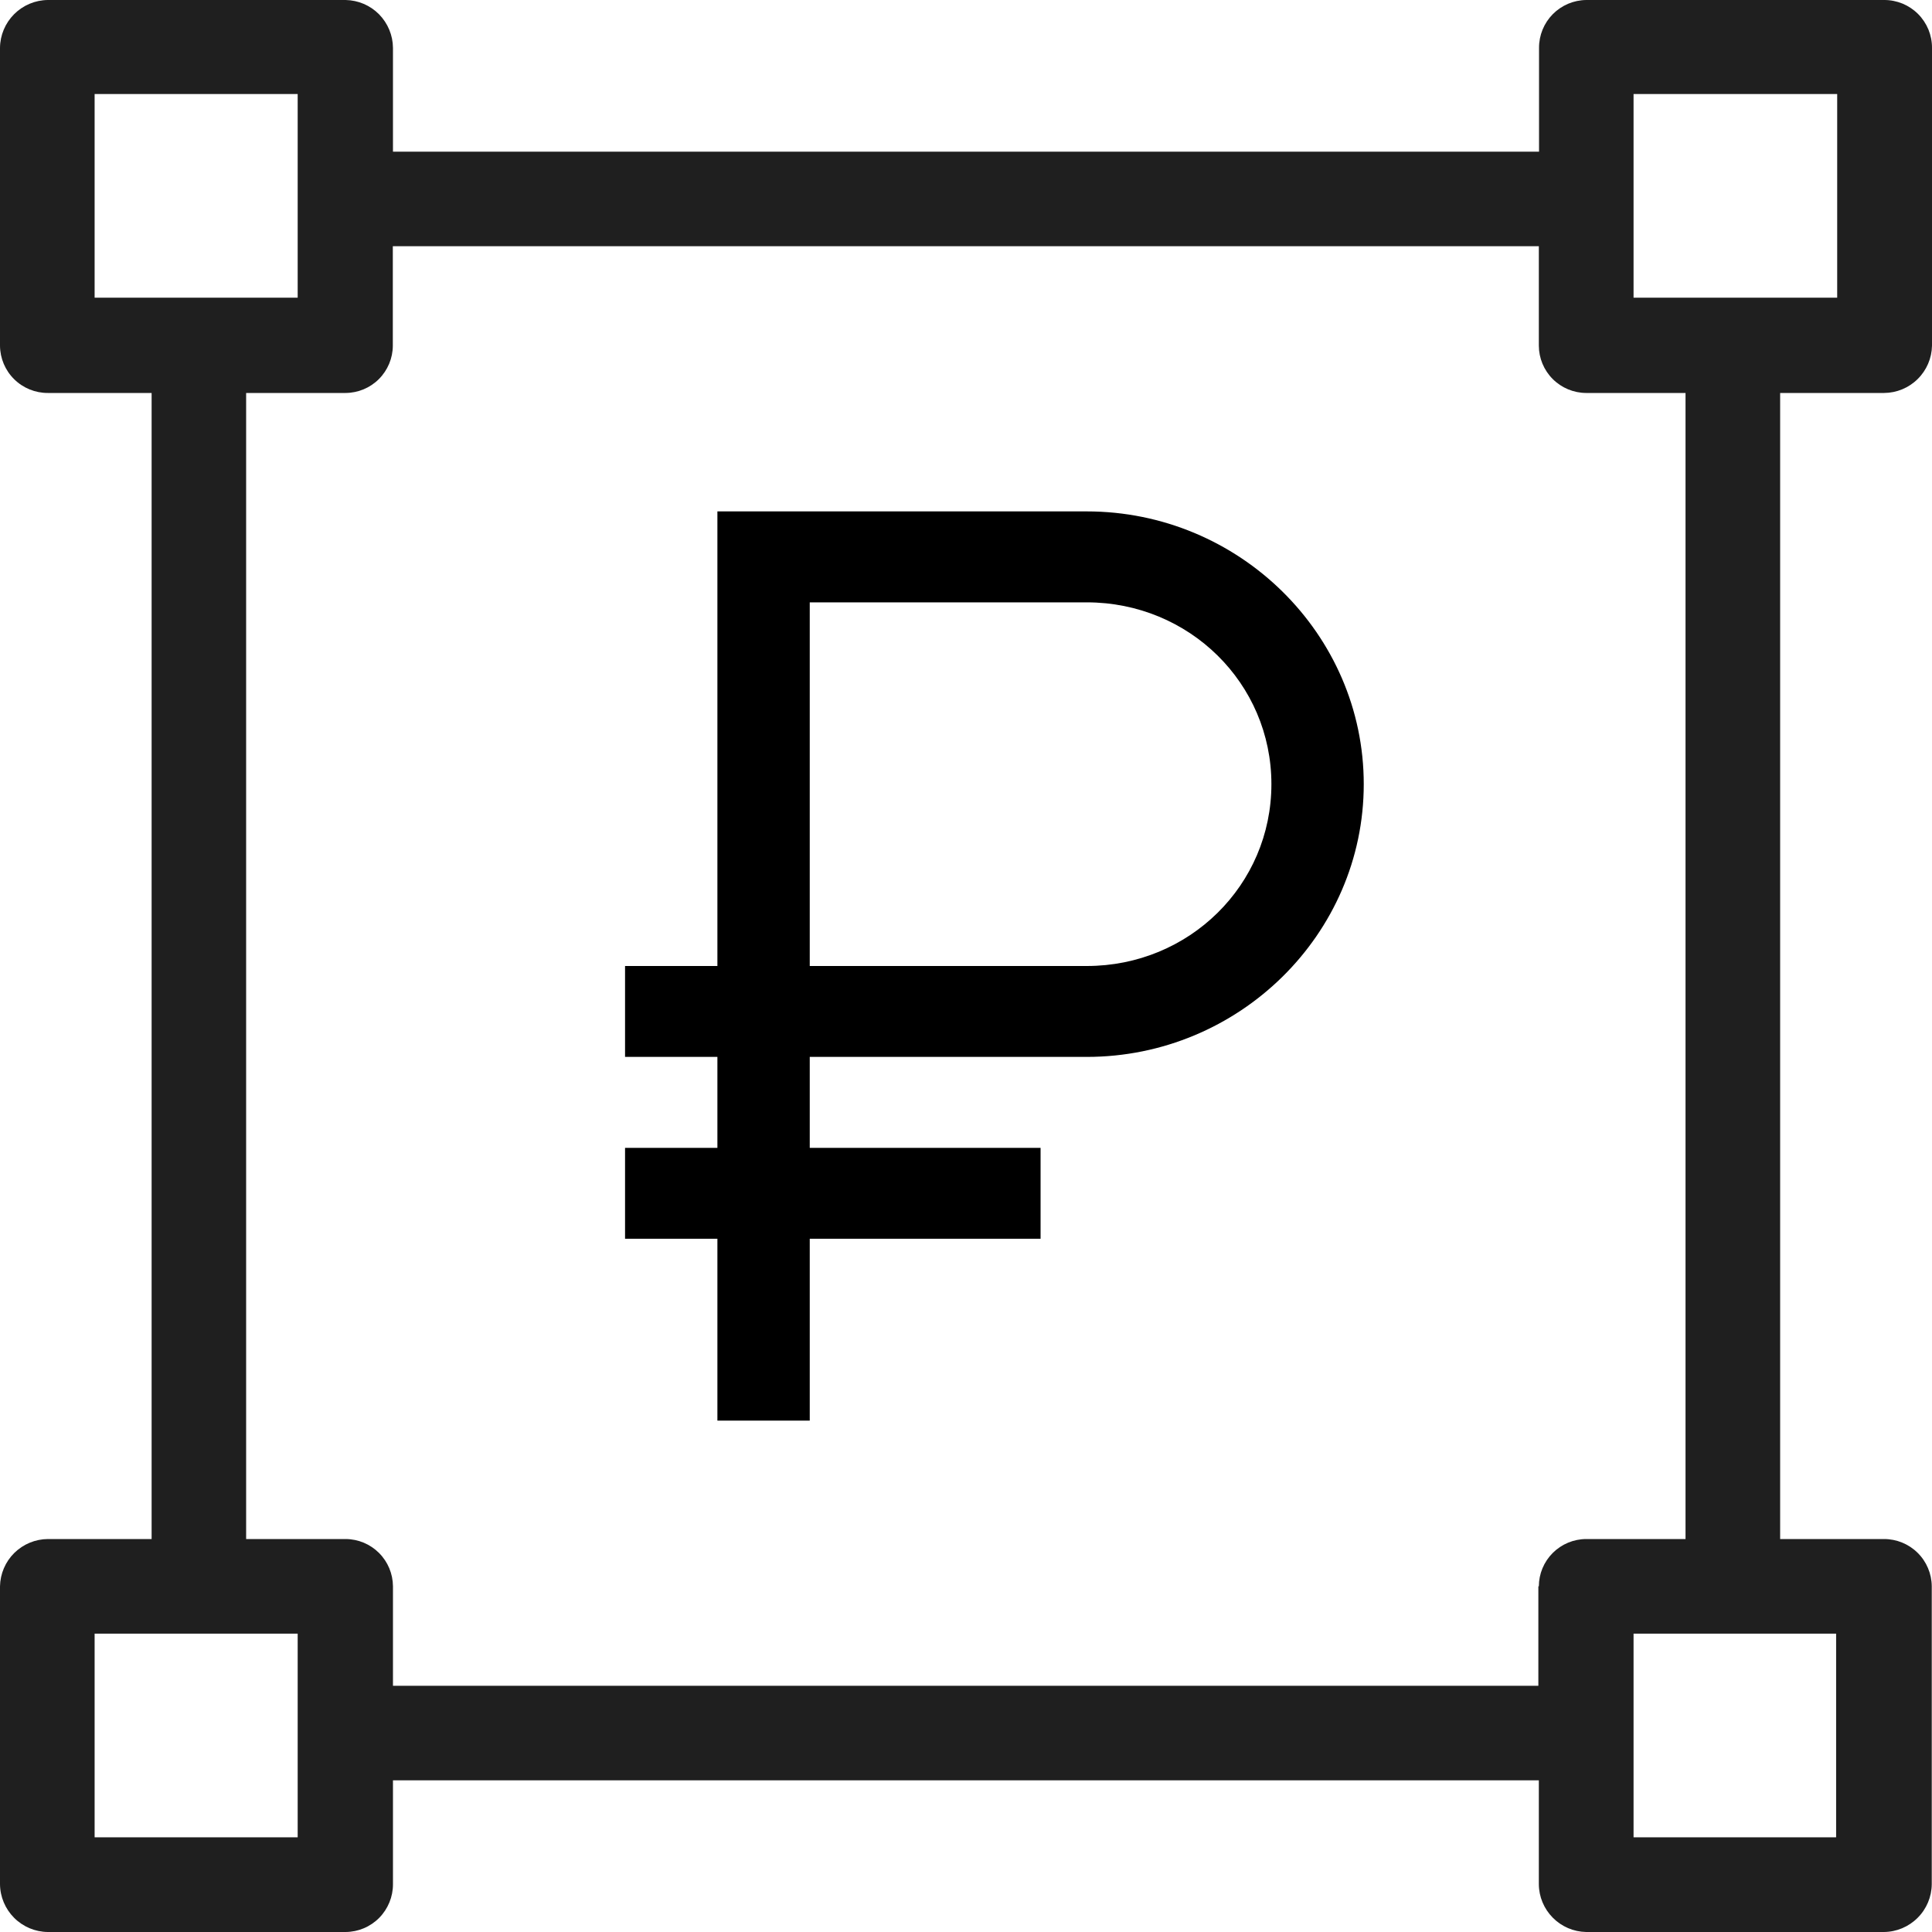 <?xml version="1.0" encoding="UTF-8"?> <svg xmlns="http://www.w3.org/2000/svg" width="40" height="40" viewBox="0 0 40 40" fill="none"> <g clip-path="url(#clip0_642_6443)"> <path d="M39.009 8.136C39.269 8.134 39.518 8.031 39.703 7.848C39.889 7.665 39.995 7.417 40 7.157V0.991C40.001 0.861 39.975 0.732 39.926 0.611C39.876 0.491 39.803 0.381 39.711 0.289C39.619 0.197 39.509 0.124 39.389 0.074C39.268 0.025 39.139 -0.001 39.009 1.14711e-05H32.844C32.583 0.002 32.333 0.107 32.149 0.293C31.965 0.479 31.863 0.73 31.864 0.991V3.14H8.136V0.991C8.134 0.731 8.03 0.482 7.848 0.296C7.665 0.111 7.417 0.005 7.156 1.14711e-05H0.991C0.729 0.002 0.478 0.108 0.293 0.293C0.108 0.478 0.002 0.729 0 0.991V7.157C0.002 7.418 0.107 7.668 0.293 7.851C0.479 8.035 0.73 8.137 0.991 8.136H3.139V31.864H0.991C0.731 31.866 0.482 31.969 0.296 32.152C0.111 32.335 0.005 32.583 0 32.843V39.009C0.002 39.271 0.108 39.522 0.293 39.707C0.478 39.892 0.729 39.998 0.991 40H7.156C7.418 39.998 7.667 39.893 7.851 39.707C8.034 39.521 8.137 39.27 8.136 39.009V36.86H31.86V39.009C31.861 39.269 31.965 39.518 32.148 39.703C32.331 39.889 32.579 39.995 32.839 40H39.004C39.266 39.998 39.517 39.892 39.702 39.707C39.888 39.522 39.993 39.271 39.995 39.009V32.843C39.993 32.582 39.888 32.332 39.702 32.149C39.516 31.965 39.265 31.863 39.004 31.864H36.856V8.136H39.009ZM1.959 6.163V1.947H6.163V6.163H1.959ZM6.163 38.039H1.959V33.823H6.163V38.039ZM31.85 32.843V34.902H8.136V32.843C8.134 32.584 8.031 32.336 7.847 32.152C7.664 31.969 7.416 31.865 7.156 31.864H5.096V8.136H7.154C7.413 8.135 7.662 8.031 7.845 7.848C8.028 7.664 8.132 7.416 8.133 7.157V5.098H31.86V7.157C31.861 7.416 31.964 7.664 32.148 7.848C32.331 8.031 32.58 8.135 32.839 8.136H34.897V31.864H32.839C32.58 31.865 32.331 31.969 32.148 32.152C31.964 32.336 31.861 32.584 31.86 32.843H31.85ZM38.015 33.823V38.039H33.821V33.823H38.015ZM33.821 6.163V1.947H38.037V6.163H33.821Z" fill="#1F1F1F"></path> <path d="M14.853 10.588V20H12.941V21.882H14.853V23.765H12.941V25.647H14.853V29.412H16.765V25.647H21.544V23.765H16.765V21.882H22.5C25.655 21.882 28.235 19.342 28.235 16.235C28.235 13.129 25.655 10.588 22.5 10.588H14.853ZM16.765 12.471H22.5C24.621 12.471 26.323 14.147 26.323 16.235C26.323 18.324 24.621 20 22.5 20H16.765V12.471Z" fill="black"></path> </g> <defs> <clipPath id="clip0_642_6443"> <rect width="40" height="40" fill="white"></rect> </clipPath> </defs> </svg> 